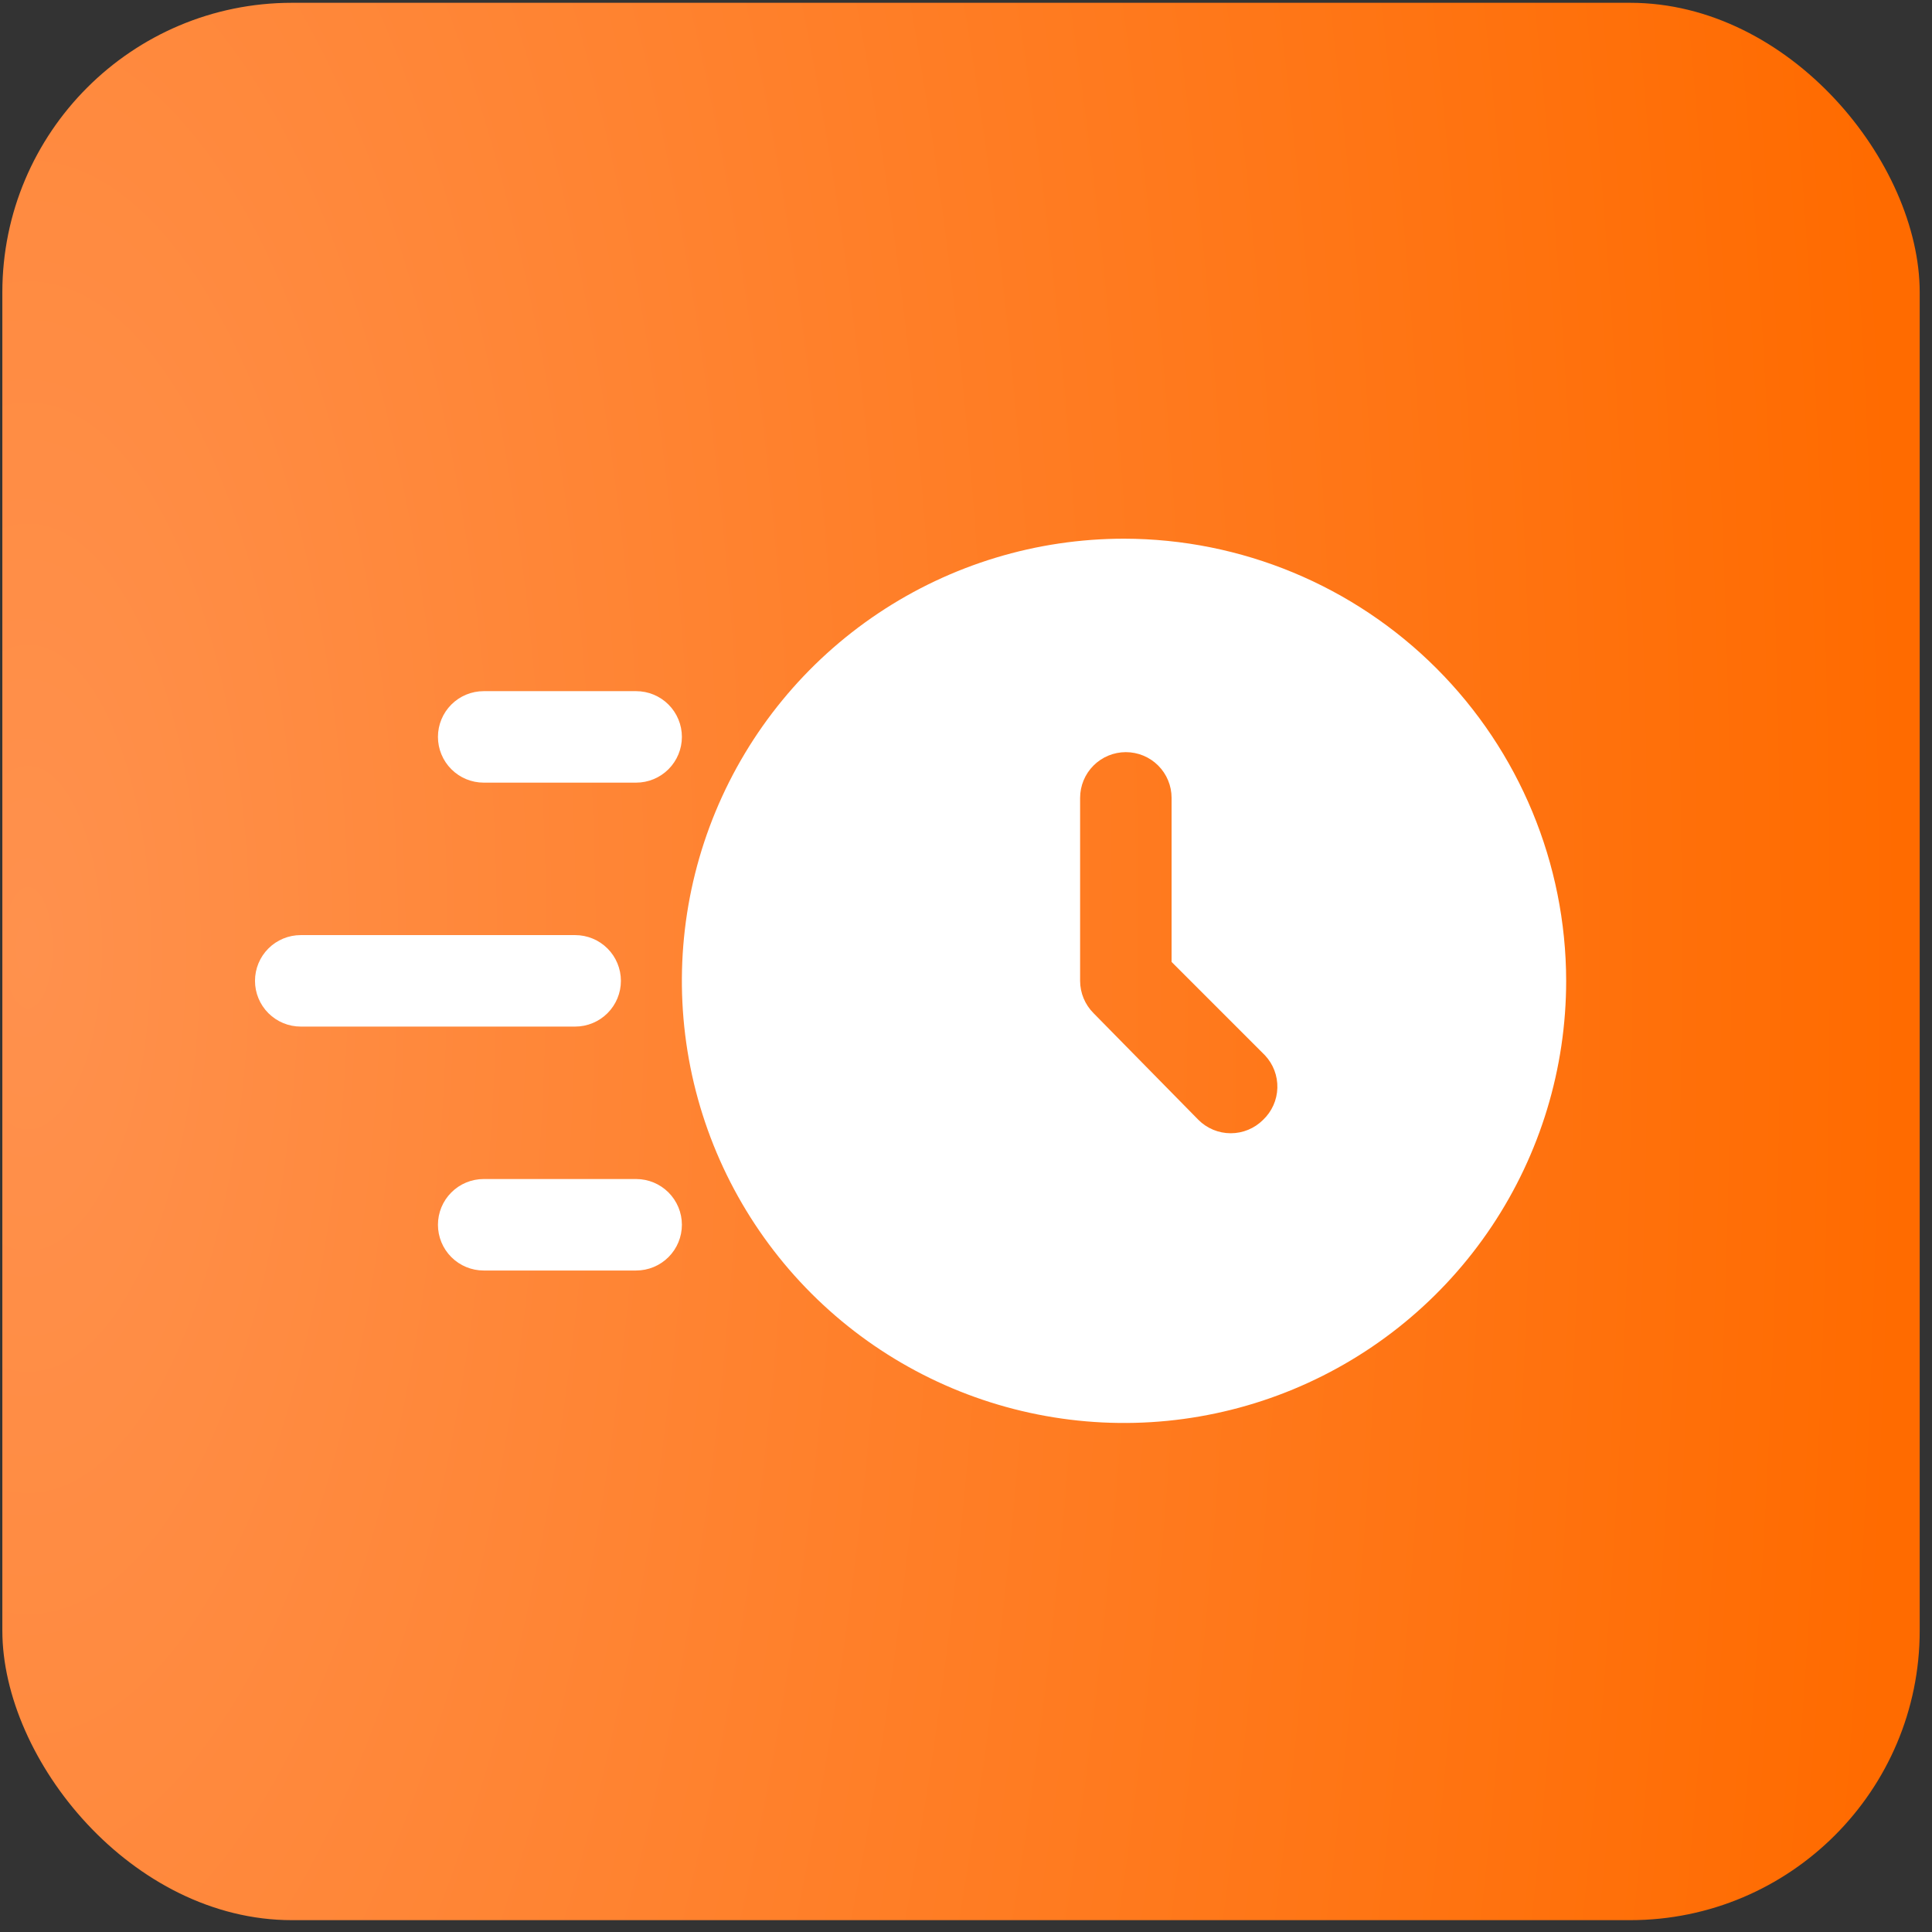<svg xmlns="http://www.w3.org/2000/svg" width="132" height="132" viewBox="0 0 132 132" fill="none"><rect x="0" y="0" width="132" height="132" fill="#333333" stroke="none"/><rect x="0.16" y="0.191" width="131" height="131" rx="19.788" fill="url(#paint0_radial_1464_2064)"></rect><path d="M76.796 36.805C70.822 36.805 64.981 38.577 60.013 41.896C55.046 45.215 51.174 49.933 48.887 55.453C46.601 60.973 46.003 67.047 47.168 72.907C48.334 78.767 51.211 84.149 55.436 88.374C59.66 92.599 65.043 95.476 70.903 96.641C76.763 97.807 82.837 97.209 88.356 94.922C93.876 92.636 98.594 88.764 101.914 83.796C105.233 78.829 107.005 72.988 107.005 67.013C106.994 59.005 103.807 51.328 98.145 45.665C92.482 40.002 84.805 36.816 76.796 36.805ZM86.296 76.513C85.71 77.099 84.916 77.427 84.088 77.427C83.26 77.427 82.466 77.099 81.88 76.513L74.713 69.222C74.127 68.636 73.797 67.842 73.796 67.013V54.514C73.796 53.685 74.126 52.89 74.712 52.304C75.298 51.718 76.092 51.389 76.921 51.389C77.75 51.389 78.545 51.718 79.131 52.304C79.717 52.89 80.046 53.685 80.046 54.514V65.722L86.421 72.097C86.99 72.699 87.297 73.503 87.273 74.331C87.25 75.159 86.898 75.944 86.296 76.513Z" fill="white"></path><path d="M39.297 70.139H20.547C19.718 70.139 18.923 69.809 18.337 69.223C17.751 68.637 17.422 67.843 17.422 67.014C17.422 66.185 17.751 65.39 18.337 64.804C18.923 64.218 19.718 63.889 20.547 63.889H39.297C40.126 63.889 40.92 64.218 41.507 64.804C42.093 65.39 42.422 66.185 42.422 67.014C42.422 67.843 42.093 68.637 41.507 69.223C40.92 69.809 40.126 70.139 39.297 70.139Z" fill="white"></path><path d="M43.464 53.472H33.047C32.218 53.472 31.423 53.142 30.837 52.556C30.251 51.97 29.922 51.175 29.922 50.347C29.922 49.518 30.251 48.723 30.837 48.137C31.423 47.551 32.218 47.222 33.047 47.222H43.464C44.292 47.222 45.087 47.551 45.673 48.137C46.259 48.723 46.589 49.518 46.589 50.347C46.589 51.175 46.259 51.97 45.673 52.556C45.087 53.142 44.292 53.472 43.464 53.472Z" fill="white"></path><path d="M43.464 86.805H33.047C32.218 86.805 31.423 86.476 30.837 85.89C30.251 85.304 29.922 84.509 29.922 83.68C29.922 82.851 30.251 82.056 30.837 81.471C31.423 80.884 32.218 80.555 33.047 80.555H43.464C44.292 80.555 45.087 80.884 45.673 81.471C46.259 82.056 46.589 82.851 46.589 83.68C46.589 84.509 46.259 85.304 45.673 85.89C45.087 86.476 44.292 86.805 43.464 86.805Z" fill="white"></path><defs><radialGradient id="paint0_radial_1464_2064" cx="0" cy="0" r="1" gradientUnits="userSpaceOnUse" gradientTransform="translate(0.84 64.742) scale(130.32 317.663)"><stop stop-color="#FF914D"></stop><stop offset="1" stop-color="#FF6B00"></stop></radialGradient></defs></svg>